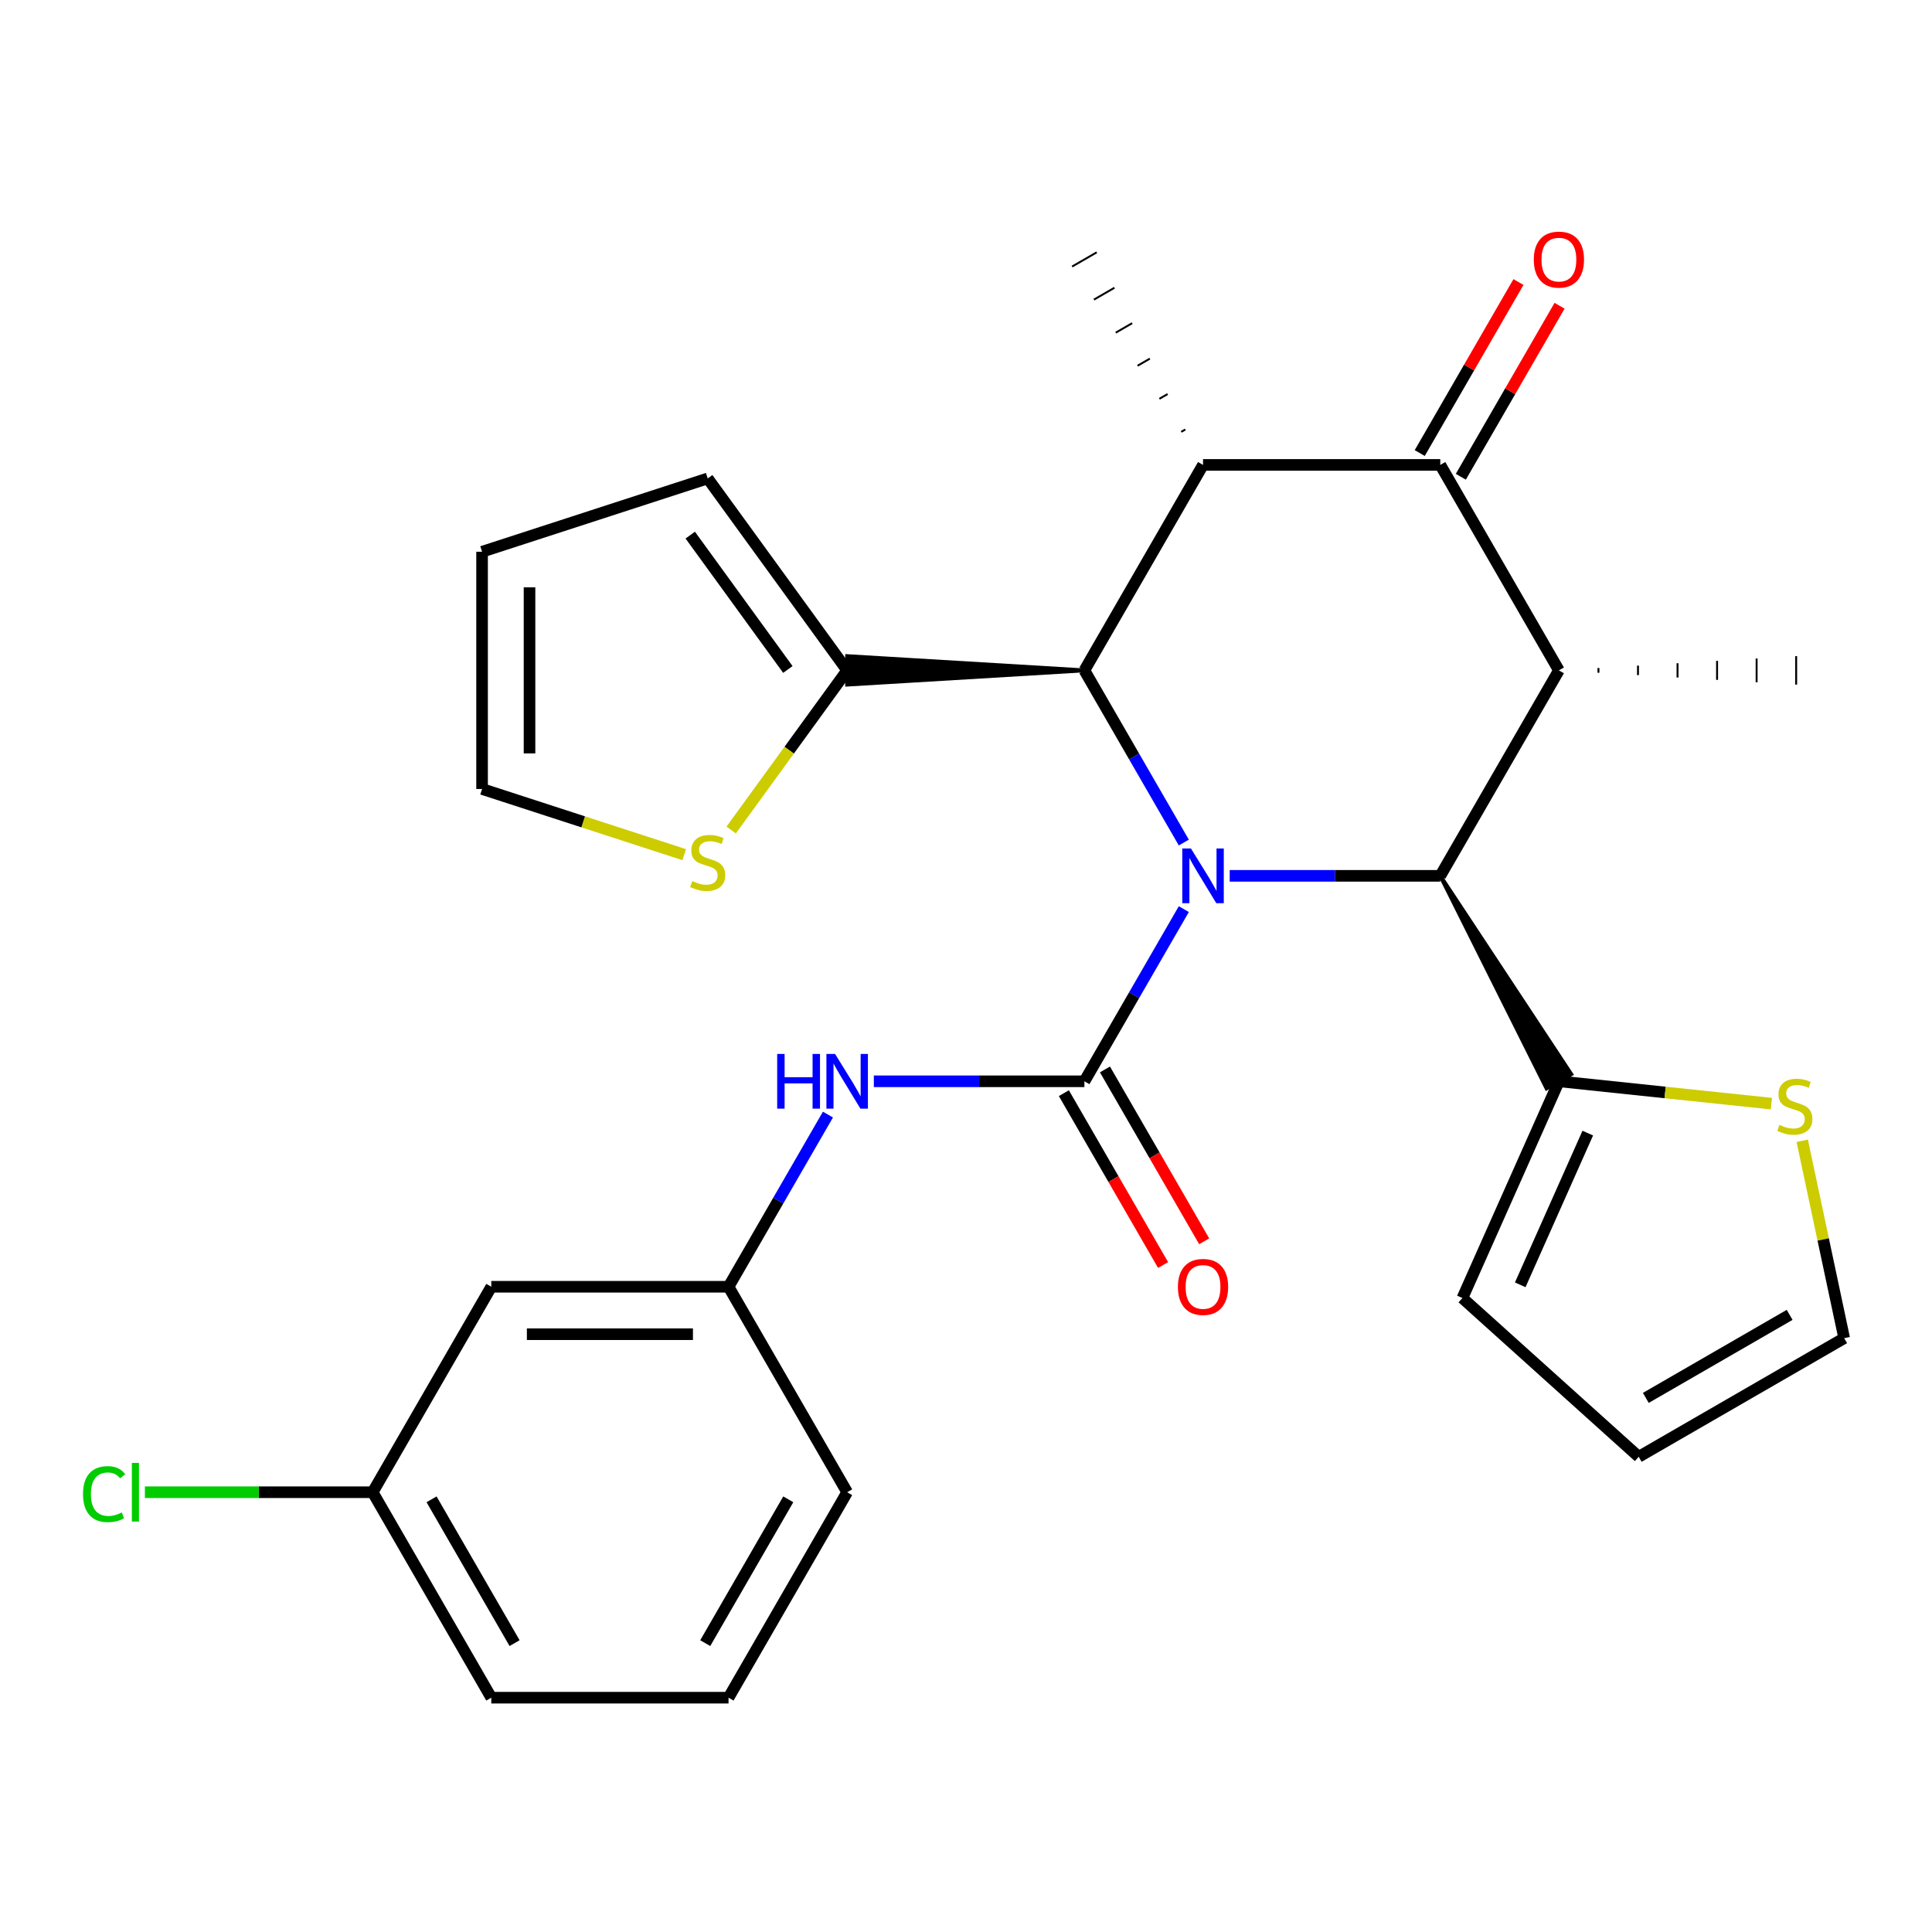 <?xml version='1.0' encoding='iso-8859-1'?>
<svg version='1.1' baseProfile='full'
              xmlns='http://www.w3.org/2000/svg'
                      xmlns:rdkit='http://www.rdkit.org/xml'
                      xmlns:xlink='http://www.w3.org/1999/xlink'
                  xml:space='preserve'
width='1000px' height='1000px' viewBox='0 0 1000 1000'>
<!-- END OF HEADER -->
<rect style='opacity:1.0;fill:#FFFFFF;stroke:none' width='1000' height='1000' x='0' y='0'> </rect>
<path class='bond-0' d='M 612.741,470.561 L 587.015,515.119' style='fill:none;fill-rule:evenodd;stroke:#0000FF;stroke-width:6px;stroke-linecap:butt;stroke-linejoin:miter;stroke-opacity:1' />
<path class='bond-0' d='M 587.015,515.119 L 561.289,559.678' style='fill:none;fill-rule:evenodd;stroke:#000000;stroke-width:6px;stroke-linecap:butt;stroke-linejoin:miter;stroke-opacity:1' />
<path class='bond-1' d='M 636.498,453.331 L 690.993,453.331' style='fill:none;fill-rule:evenodd;stroke:#0000FF;stroke-width:6px;stroke-linecap:butt;stroke-linejoin:miter;stroke-opacity:1' />
<path class='bond-1' d='M 690.993,453.331 L 745.488,453.331' style='fill:none;fill-rule:evenodd;stroke:#000000;stroke-width:6px;stroke-linecap:butt;stroke-linejoin:miter;stroke-opacity:1' />
<path class='bond-2' d='M 612.741,436.101 L 587.015,391.542' style='fill:none;fill-rule:evenodd;stroke:#0000FF;stroke-width:6px;stroke-linecap:butt;stroke-linejoin:miter;stroke-opacity:1' />
<path class='bond-2' d='M 587.015,391.542 L 561.289,346.983' style='fill:none;fill-rule:evenodd;stroke:#000000;stroke-width:6px;stroke-linecap:butt;stroke-linejoin:miter;stroke-opacity:1' />
<path class='bond-8' d='M 561.289,559.678 L 506.794,559.678' style='fill:none;fill-rule:evenodd;stroke:#000000;stroke-width:6px;stroke-linecap:butt;stroke-linejoin:miter;stroke-opacity:1' />
<path class='bond-8' d='M 506.794,559.678 L 452.299,559.678' style='fill:none;fill-rule:evenodd;stroke:#0000FF;stroke-width:6px;stroke-linecap:butt;stroke-linejoin:miter;stroke-opacity:1' />
<path class='bond-11' d='M 550.654,565.818 L 576.334,610.297' style='fill:none;fill-rule:evenodd;stroke:#000000;stroke-width:6px;stroke-linecap:butt;stroke-linejoin:miter;stroke-opacity:1' />
<path class='bond-11' d='M 576.334,610.297 L 602.014,654.775' style='fill:none;fill-rule:evenodd;stroke:#FF0000;stroke-width:6px;stroke-linecap:butt;stroke-linejoin:miter;stroke-opacity:1' />
<path class='bond-11' d='M 571.923,553.538 L 597.603,598.017' style='fill:none;fill-rule:evenodd;stroke:#000000;stroke-width:6px;stroke-linecap:butt;stroke-linejoin:miter;stroke-opacity:1' />
<path class='bond-11' d='M 597.603,598.017 L 623.283,642.495' style='fill:none;fill-rule:evenodd;stroke:#FF0000;stroke-width:6px;stroke-linecap:butt;stroke-linejoin:miter;stroke-opacity:1' />
<path class='bond-3' d='M 745.488,453.331 L 806.887,346.983' style='fill:none;fill-rule:evenodd;stroke:#000000;stroke-width:6px;stroke-linecap:butt;stroke-linejoin:miter;stroke-opacity:1' />
<path class='bond-7' d='M 745.488,453.331 L 800.507,563.362 L 813.268,555.994 Z' style='fill:#000000;fill-rule:evenodd;fill-opacity:1;stroke:#000000;stroke-width:2px;stroke-linecap:butt;stroke-linejoin:miter;stroke-opacity:1;' />
<path class='bond-4' d='M 561.289,346.983 L 622.688,240.636' style='fill:none;fill-rule:evenodd;stroke:#000000;stroke-width:6px;stroke-linecap:butt;stroke-linejoin:miter;stroke-opacity:1' />
<path class='bond-6' d='M 561.289,346.983 L 438.489,339.615 L 438.489,354.351 Z' style='fill:#000000;fill-rule:evenodd;fill-opacity:1;stroke:#000000;stroke-width:2px;stroke-linecap:butt;stroke-linejoin:miter;stroke-opacity:1;' />
<path class='bond-22' d='M 827.354,348.211 L 827.354,345.755' style='fill:none;fill-rule:evenodd;stroke:#000000;stroke-width:1.0px;stroke-linecap:butt;stroke-linejoin:miter;stroke-opacity:1' />
<path class='bond-22' d='M 847.821,349.439 L 847.821,344.527' style='fill:none;fill-rule:evenodd;stroke:#000000;stroke-width:1.0px;stroke-linecap:butt;stroke-linejoin:miter;stroke-opacity:1' />
<path class='bond-22' d='M 868.287,350.667 L 868.287,343.299' style='fill:none;fill-rule:evenodd;stroke:#000000;stroke-width:1.0px;stroke-linecap:butt;stroke-linejoin:miter;stroke-opacity:1' />
<path class='bond-22' d='M 888.754,351.895 L 888.754,342.071' style='fill:none;fill-rule:evenodd;stroke:#000000;stroke-width:1.0px;stroke-linecap:butt;stroke-linejoin:miter;stroke-opacity:1' />
<path class='bond-22' d='M 909.22,353.123 L 909.22,340.843' style='fill:none;fill-rule:evenodd;stroke:#000000;stroke-width:1.0px;stroke-linecap:butt;stroke-linejoin:miter;stroke-opacity:1' />
<path class='bond-22' d='M 929.687,354.351 L 929.687,339.615' style='fill:none;fill-rule:evenodd;stroke:#000000;stroke-width:1.0px;stroke-linecap:butt;stroke-linejoin:miter;stroke-opacity:1' />
<path class='bond-28' d='M 806.887,346.983 L 745.488,240.636' style='fill:none;fill-rule:evenodd;stroke:#000000;stroke-width:6px;stroke-linecap:butt;stroke-linejoin:miter;stroke-opacity:1' />
<path class='bond-5' d='M 622.688,240.636 L 745.488,240.636' style='fill:none;fill-rule:evenodd;stroke:#000000;stroke-width:6px;stroke-linecap:butt;stroke-linejoin:miter;stroke-opacity:1' />
<path class='bond-23' d='M 613.519,222.298 L 611.392,223.526' style='fill:none;fill-rule:evenodd;stroke:#000000;stroke-width:1.0px;stroke-linecap:butt;stroke-linejoin:miter;stroke-opacity:1' />
<path class='bond-23' d='M 604.349,203.959 L 600.095,206.415' style='fill:none;fill-rule:evenodd;stroke:#000000;stroke-width:1.0px;stroke-linecap:butt;stroke-linejoin:miter;stroke-opacity:1' />
<path class='bond-23' d='M 595.179,185.62 L 588.798,189.304' style='fill:none;fill-rule:evenodd;stroke:#000000;stroke-width:1.0px;stroke-linecap:butt;stroke-linejoin:miter;stroke-opacity:1' />
<path class='bond-23' d='M 586.009,167.282 L 577.501,172.194' style='fill:none;fill-rule:evenodd;stroke:#000000;stroke-width:1.0px;stroke-linecap:butt;stroke-linejoin:miter;stroke-opacity:1' />
<path class='bond-23' d='M 576.839,148.943 L 566.205,155.083' style='fill:none;fill-rule:evenodd;stroke:#000000;stroke-width:1.0px;stroke-linecap:butt;stroke-linejoin:miter;stroke-opacity:1' />
<path class='bond-23' d='M 567.67,130.605 L 554.908,137.973' style='fill:none;fill-rule:evenodd;stroke:#000000;stroke-width:1.0px;stroke-linecap:butt;stroke-linejoin:miter;stroke-opacity:1' />
<path class='bond-12' d='M 756.122,246.776 L 781.675,202.517' style='fill:none;fill-rule:evenodd;stroke:#000000;stroke-width:6px;stroke-linecap:butt;stroke-linejoin:miter;stroke-opacity:1' />
<path class='bond-12' d='M 781.675,202.517 L 807.228,158.259' style='fill:none;fill-rule:evenodd;stroke:#FF0000;stroke-width:6px;stroke-linecap:butt;stroke-linejoin:miter;stroke-opacity:1' />
<path class='bond-12' d='M 734.853,234.496 L 760.406,190.237' style='fill:none;fill-rule:evenodd;stroke:#000000;stroke-width:6px;stroke-linecap:butt;stroke-linejoin:miter;stroke-opacity:1' />
<path class='bond-12' d='M 760.406,190.237 L 785.959,145.979' style='fill:none;fill-rule:evenodd;stroke:#FF0000;stroke-width:6px;stroke-linecap:butt;stroke-linejoin:miter;stroke-opacity:1' />
<path class='bond-9' d='M 438.489,346.983 L 408.475,388.295' style='fill:none;fill-rule:evenodd;stroke:#000000;stroke-width:6px;stroke-linecap:butt;stroke-linejoin:miter;stroke-opacity:1' />
<path class='bond-9' d='M 408.475,388.295 L 378.46,429.607' style='fill:none;fill-rule:evenodd;stroke:#CCCC00;stroke-width:6px;stroke-linecap:butt;stroke-linejoin:miter;stroke-opacity:1' />
<path class='bond-14' d='M 438.489,346.983 L 366.31,247.637' style='fill:none;fill-rule:evenodd;stroke:#000000;stroke-width:6px;stroke-linecap:butt;stroke-linejoin:miter;stroke-opacity:1' />
<path class='bond-14' d='M 407.793,346.517 L 357.267,276.975' style='fill:none;fill-rule:evenodd;stroke:#000000;stroke-width:6px;stroke-linecap:butt;stroke-linejoin:miter;stroke-opacity:1' />
<path class='bond-10' d='M 806.887,559.678 L 861.876,565.458' style='fill:none;fill-rule:evenodd;stroke:#000000;stroke-width:6px;stroke-linecap:butt;stroke-linejoin:miter;stroke-opacity:1' />
<path class='bond-10' d='M 861.876,565.458 L 916.864,571.237' style='fill:none;fill-rule:evenodd;stroke:#CCCC00;stroke-width:6px;stroke-linecap:butt;stroke-linejoin:miter;stroke-opacity:1' />
<path class='bond-15' d='M 806.887,559.678 L 756.94,671.861' style='fill:none;fill-rule:evenodd;stroke:#000000;stroke-width:6px;stroke-linecap:butt;stroke-linejoin:miter;stroke-opacity:1' />
<path class='bond-15' d='M 821.832,586.495 L 786.869,665.023' style='fill:none;fill-rule:evenodd;stroke:#000000;stroke-width:6px;stroke-linecap:butt;stroke-linejoin:miter;stroke-opacity:1' />
<path class='bond-13' d='M 428.542,576.908 L 402.816,621.467' style='fill:none;fill-rule:evenodd;stroke:#0000FF;stroke-width:6px;stroke-linecap:butt;stroke-linejoin:miter;stroke-opacity:1' />
<path class='bond-13' d='M 402.816,621.467 L 377.09,666.025' style='fill:none;fill-rule:evenodd;stroke:#000000;stroke-width:6px;stroke-linecap:butt;stroke-linejoin:miter;stroke-opacity:1' />
<path class='bond-16' d='M 354.16,442.382 L 301.84,425.383' style='fill:none;fill-rule:evenodd;stroke:#CCCC00;stroke-width:6px;stroke-linecap:butt;stroke-linejoin:miter;stroke-opacity:1' />
<path class='bond-16' d='M 301.84,425.383 L 249.521,408.383' style='fill:none;fill-rule:evenodd;stroke:#000000;stroke-width:6px;stroke-linecap:butt;stroke-linejoin:miter;stroke-opacity:1' />
<path class='bond-17' d='M 932.829,590.464 L 943.687,641.547' style='fill:none;fill-rule:evenodd;stroke:#CCCC00;stroke-width:6px;stroke-linecap:butt;stroke-linejoin:miter;stroke-opacity:1' />
<path class='bond-17' d='M 943.687,641.547 L 954.545,692.63' style='fill:none;fill-rule:evenodd;stroke:#000000;stroke-width:6px;stroke-linecap:butt;stroke-linejoin:miter;stroke-opacity:1' />
<path class='bond-18' d='M 377.09,666.025 L 254.29,666.025' style='fill:none;fill-rule:evenodd;stroke:#000000;stroke-width:6px;stroke-linecap:butt;stroke-linejoin:miter;stroke-opacity:1' />
<path class='bond-18' d='M 358.67,690.585 L 272.71,690.585' style='fill:none;fill-rule:evenodd;stroke:#000000;stroke-width:6px;stroke-linecap:butt;stroke-linejoin:miter;stroke-opacity:1' />
<path class='bond-26' d='M 377.09,666.025 L 438.489,772.373' style='fill:none;fill-rule:evenodd;stroke:#000000;stroke-width:6px;stroke-linecap:butt;stroke-linejoin:miter;stroke-opacity:1' />
<path class='bond-19' d='M 366.31,247.637 L 249.521,285.584' style='fill:none;fill-rule:evenodd;stroke:#000000;stroke-width:6px;stroke-linecap:butt;stroke-linejoin:miter;stroke-opacity:1' />
<path class='bond-20' d='M 756.94,671.861 L 848.198,754.03' style='fill:none;fill-rule:evenodd;stroke:#000000;stroke-width:6px;stroke-linecap:butt;stroke-linejoin:miter;stroke-opacity:1' />
<path class='bond-29' d='M 249.521,408.383 L 249.521,285.584' style='fill:none;fill-rule:evenodd;stroke:#000000;stroke-width:6px;stroke-linecap:butt;stroke-linejoin:miter;stroke-opacity:1' />
<path class='bond-29' d='M 274.081,389.963 L 274.081,304.004' style='fill:none;fill-rule:evenodd;stroke:#000000;stroke-width:6px;stroke-linecap:butt;stroke-linejoin:miter;stroke-opacity:1' />
<path class='bond-30' d='M 954.545,692.63 L 848.198,754.03' style='fill:none;fill-rule:evenodd;stroke:#000000;stroke-width:6px;stroke-linecap:butt;stroke-linejoin:miter;stroke-opacity:1' />
<path class='bond-30' d='M 926.313,680.57 L 851.87,723.55' style='fill:none;fill-rule:evenodd;stroke:#000000;stroke-width:6px;stroke-linecap:butt;stroke-linejoin:miter;stroke-opacity:1' />
<path class='bond-21' d='M 254.29,666.025 L 192.891,772.373' style='fill:none;fill-rule:evenodd;stroke:#000000;stroke-width:6px;stroke-linecap:butt;stroke-linejoin:miter;stroke-opacity:1' />
<path class='bond-24' d='M 192.891,772.373 L 133.946,772.373' style='fill:none;fill-rule:evenodd;stroke:#000000;stroke-width:6px;stroke-linecap:butt;stroke-linejoin:miter;stroke-opacity:1' />
<path class='bond-24' d='M 133.946,772.373 L 75.001,772.373' style='fill:none;fill-rule:evenodd;stroke:#00CC00;stroke-width:6px;stroke-linecap:butt;stroke-linejoin:miter;stroke-opacity:1' />
<path class='bond-31' d='M 192.891,772.373 L 254.29,878.72' style='fill:none;fill-rule:evenodd;stroke:#000000;stroke-width:6px;stroke-linecap:butt;stroke-linejoin:miter;stroke-opacity:1' />
<path class='bond-31' d='M 223.37,776.045 L 266.35,850.488' style='fill:none;fill-rule:evenodd;stroke:#000000;stroke-width:6px;stroke-linecap:butt;stroke-linejoin:miter;stroke-opacity:1' />
<path class='bond-25' d='M 377.09,878.72 L 438.489,772.373' style='fill:none;fill-rule:evenodd;stroke:#000000;stroke-width:6px;stroke-linecap:butt;stroke-linejoin:miter;stroke-opacity:1' />
<path class='bond-25' d='M 365.03,850.488 L 408.01,776.045' style='fill:none;fill-rule:evenodd;stroke:#000000;stroke-width:6px;stroke-linecap:butt;stroke-linejoin:miter;stroke-opacity:1' />
<path class='bond-27' d='M 377.09,878.72 L 254.29,878.72' style='fill:none;fill-rule:evenodd;stroke:#000000;stroke-width:6px;stroke-linecap:butt;stroke-linejoin:miter;stroke-opacity:1' />
<path  class='atom-0' d='M 616.428 439.171
L 625.708 454.171
Q 626.628 455.651, 628.108 458.331
Q 629.588 461.011, 629.668 461.171
L 629.668 439.171
L 633.428 439.171
L 633.428 467.491
L 629.548 467.491
L 619.588 451.091
Q 618.428 449.171, 617.188 446.971
Q 615.988 444.771, 615.628 444.091
L 615.628 467.491
L 611.948 467.491
L 611.948 439.171
L 616.428 439.171
' fill='#0000FF'/>
<path  class='atom-9' d='M 402.269 545.518
L 406.109 545.518
L 406.109 557.558
L 420.589 557.558
L 420.589 545.518
L 424.429 545.518
L 424.429 573.838
L 420.589 573.838
L 420.589 560.758
L 406.109 560.758
L 406.109 573.838
L 402.269 573.838
L 402.269 545.518
' fill='#0000FF'/>
<path  class='atom-9' d='M 432.229 545.518
L 441.509 560.518
Q 442.429 561.998, 443.909 564.678
Q 445.389 567.358, 445.469 567.518
L 445.469 545.518
L 449.229 545.518
L 449.229 573.838
L 445.349 573.838
L 435.389 557.438
Q 434.229 555.518, 432.989 553.318
Q 431.789 551.118, 431.429 550.438
L 431.429 573.838
L 427.749 573.838
L 427.749 545.518
L 432.229 545.518
' fill='#0000FF'/>
<path  class='atom-10' d='M 358.31 456.05
Q 358.63 456.17, 359.95 456.73
Q 361.27 457.29, 362.71 457.65
Q 364.19 457.97, 365.63 457.97
Q 368.31 457.97, 369.87 456.69
Q 371.43 455.37, 371.43 453.09
Q 371.43 451.53, 370.63 450.57
Q 369.87 449.61, 368.67 449.09
Q 367.47 448.57, 365.47 447.97
Q 362.95 447.21, 361.43 446.49
Q 359.95 445.77, 358.87 444.25
Q 357.83 442.73, 357.83 440.17
Q 357.83 436.61, 360.23 434.41
Q 362.67 432.21, 367.47 432.21
Q 370.75 432.21, 374.47 433.77
L 373.55 436.85
Q 370.15 435.45, 367.59 435.45
Q 364.83 435.45, 363.31 436.61
Q 361.79 437.73, 361.83 439.69
Q 361.83 441.21, 362.59 442.13
Q 363.39 443.05, 364.51 443.57
Q 365.67 444.09, 367.59 444.69
Q 370.15 445.49, 371.67 446.29
Q 373.19 447.09, 374.27 448.73
Q 375.39 450.33, 375.39 453.09
Q 375.39 457.01, 372.75 459.13
Q 370.15 461.21, 365.79 461.21
Q 363.27 461.21, 361.35 460.65
Q 359.47 460.13, 357.23 459.21
L 358.31 456.05
' fill='#CCCC00'/>
<path  class='atom-11' d='M 921.014 582.234
Q 921.334 582.354, 922.654 582.914
Q 923.974 583.474, 925.414 583.834
Q 926.894 584.154, 928.334 584.154
Q 931.014 584.154, 932.574 582.874
Q 934.134 581.554, 934.134 579.274
Q 934.134 577.714, 933.334 576.754
Q 932.574 575.794, 931.374 575.274
Q 930.174 574.754, 928.174 574.154
Q 925.654 573.394, 924.134 572.674
Q 922.654 571.954, 921.574 570.434
Q 920.534 568.914, 920.534 566.354
Q 920.534 562.794, 922.934 560.594
Q 925.374 558.394, 930.174 558.394
Q 933.454 558.394, 937.174 559.954
L 936.254 563.034
Q 932.854 561.634, 930.294 561.634
Q 927.534 561.634, 926.014 562.794
Q 924.494 563.914, 924.534 565.874
Q 924.534 567.394, 925.294 568.314
Q 926.094 569.234, 927.214 569.754
Q 928.374 570.274, 930.294 570.874
Q 932.854 571.674, 934.374 572.474
Q 935.894 573.274, 936.974 574.914
Q 938.094 576.514, 938.094 579.274
Q 938.094 583.194, 935.454 585.314
Q 932.854 587.394, 928.494 587.394
Q 925.974 587.394, 924.054 586.834
Q 922.174 586.314, 919.934 585.394
L 921.014 582.234
' fill='#CCCC00'/>
<path  class='atom-12' d='M 609.688 666.105
Q 609.688 659.305, 613.048 655.505
Q 616.408 651.705, 622.688 651.705
Q 628.968 651.705, 632.328 655.505
Q 635.688 659.305, 635.688 666.105
Q 635.688 672.985, 632.288 676.905
Q 628.888 680.785, 622.688 680.785
Q 616.448 680.785, 613.048 676.905
Q 609.688 673.025, 609.688 666.105
M 622.688 677.585
Q 627.008 677.585, 629.328 674.705
Q 631.688 671.785, 631.688 666.105
Q 631.688 660.545, 629.328 657.745
Q 627.008 654.905, 622.688 654.905
Q 618.368 654.905, 616.008 657.705
Q 613.688 660.505, 613.688 666.105
Q 613.688 671.825, 616.008 674.705
Q 618.368 677.585, 622.688 677.585
' fill='#FF0000'/>
<path  class='atom-13' d='M 793.887 134.369
Q 793.887 127.569, 797.247 123.769
Q 800.607 119.969, 806.887 119.969
Q 813.167 119.969, 816.527 123.769
Q 819.887 127.569, 819.887 134.369
Q 819.887 141.249, 816.487 145.169
Q 813.087 149.049, 806.887 149.049
Q 800.647 149.049, 797.247 145.169
Q 793.887 141.289, 793.887 134.369
M 806.887 145.849
Q 811.207 145.849, 813.527 142.969
Q 815.887 140.049, 815.887 134.369
Q 815.887 128.809, 813.527 126.009
Q 811.207 123.169, 806.887 123.169
Q 802.567 123.169, 800.207 125.969
Q 797.887 128.769, 797.887 134.369
Q 797.887 140.089, 800.207 142.969
Q 802.567 145.849, 806.887 145.849
' fill='#FF0000'/>
<path  class='atom-25' d='M 42.971 773.353
Q 42.971 766.313, 46.251 762.633
Q 49.571 758.913, 55.851 758.913
Q 61.691 758.913, 64.811 763.033
L 62.171 765.193
Q 59.891 762.193, 55.851 762.193
Q 51.571 762.193, 49.291 765.073
Q 47.051 767.913, 47.051 773.353
Q 47.051 778.953, 49.371 781.833
Q 51.731 784.713, 56.291 784.713
Q 59.411 784.713, 63.051 782.833
L 64.171 785.833
Q 62.691 786.793, 60.451 787.353
Q 58.211 787.913, 55.731 787.913
Q 49.571 787.913, 46.251 784.153
Q 42.971 780.393, 42.971 773.353
' fill='#00CC00'/>
<path  class='atom-25' d='M 68.251 757.193
L 71.931 757.193
L 71.931 787.553
L 68.251 787.553
L 68.251 757.193
' fill='#00CC00'/>
</svg>
